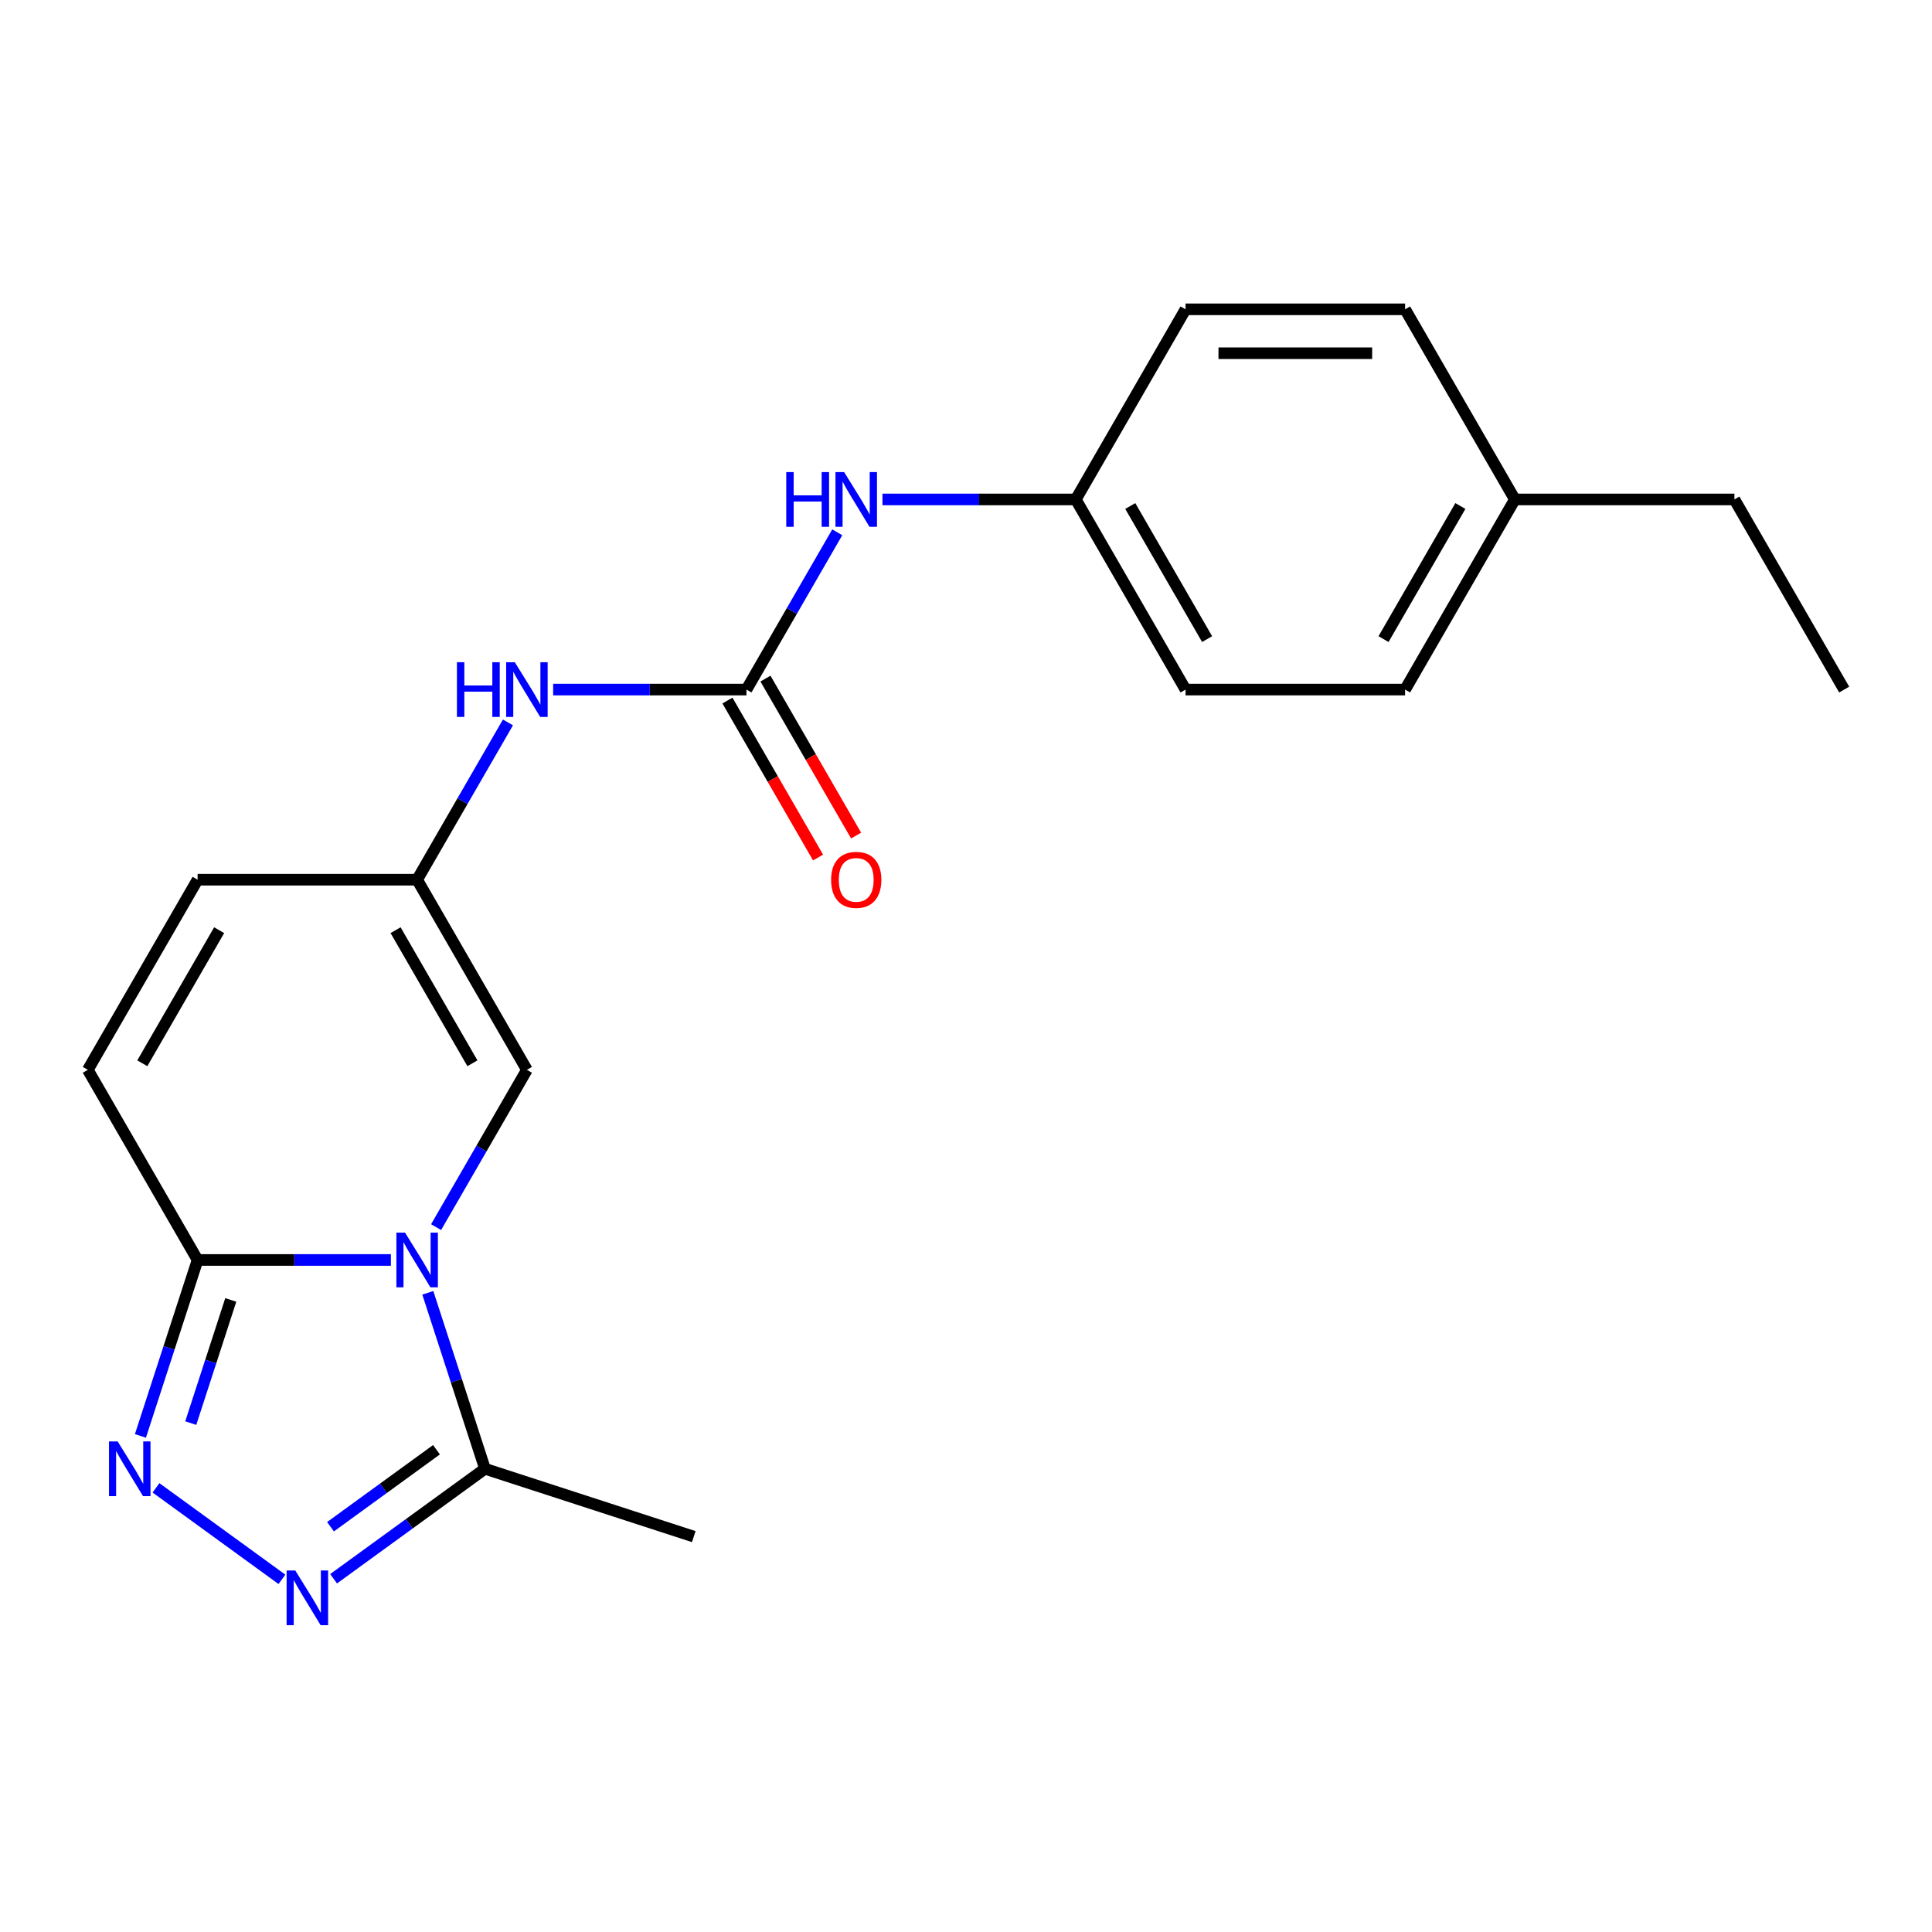 <?xml version='1.0' encoding='iso-8859-1'?>
<svg version='1.1' baseProfile='full'
              xmlns='http://www.w3.org/2000/svg'
                      xmlns:rdkit='http://www.rdkit.org/xml'
                      xmlns:xlink='http://www.w3.org/1999/xlink'
                  xml:space='preserve'
width='1000px' height='1000px' viewBox='0 0 1000 1000'>
<!-- END OF HEADER -->
<rect style='opacity:1.0;fill:#FFFFFF;stroke:none' width='1000' height='1000' x='0' y='0'> </rect>
<path class='bond-0' d='M 202.328,652.159 L 152.3,652.159' style='fill:none;fill-rule:evenodd;stroke:#0000FF;stroke-width:6px;stroke-linecap:butt;stroke-linejoin:miter;stroke-opacity:1' />
<path class='bond-0' d='M 152.3,652.159 L 102.273,652.159' style='fill:none;fill-rule:evenodd;stroke:#000000;stroke-width:6px;stroke-linecap:butt;stroke-linejoin:miter;stroke-opacity:1' />
<path class='bond-3' d='M 221.433,669.16 L 236.229,714.697' style='fill:none;fill-rule:evenodd;stroke:#0000FF;stroke-width:6px;stroke-linecap:butt;stroke-linejoin:miter;stroke-opacity:1' />
<path class='bond-3' d='M 236.229,714.697 L 251.025,760.234' style='fill:none;fill-rule:evenodd;stroke:#000000;stroke-width:6px;stroke-linecap:butt;stroke-linejoin:miter;stroke-opacity:1' />
<path class='bond-4' d='M 225.725,635.158 L 249.226,594.453' style='fill:none;fill-rule:evenodd;stroke:#0000FF;stroke-width:6px;stroke-linecap:butt;stroke-linejoin:miter;stroke-opacity:1' />
<path class='bond-4' d='M 249.226,594.453 L 272.727,553.747' style='fill:none;fill-rule:evenodd;stroke:#000000;stroke-width:6px;stroke-linecap:butt;stroke-linejoin:miter;stroke-opacity:1' />
<path class='bond-1' d='M 102.273,652.159 L 87.477,697.696' style='fill:none;fill-rule:evenodd;stroke:#000000;stroke-width:6px;stroke-linecap:butt;stroke-linejoin:miter;stroke-opacity:1' />
<path class='bond-1' d='M 87.477,697.696 L 72.681,743.233' style='fill:none;fill-rule:evenodd;stroke:#0000FF;stroke-width:6px;stroke-linecap:butt;stroke-linejoin:miter;stroke-opacity:1' />
<path class='bond-1' d='M 119.449,672.844 L 109.092,704.719' style='fill:none;fill-rule:evenodd;stroke:#000000;stroke-width:6px;stroke-linecap:butt;stroke-linejoin:miter;stroke-opacity:1' />
<path class='bond-1' d='M 109.092,704.719 L 98.735,736.595' style='fill:none;fill-rule:evenodd;stroke:#0000FF;stroke-width:6px;stroke-linecap:butt;stroke-linejoin:miter;stroke-opacity:1' />
<path class='bond-7' d='M 102.273,652.159 L 45.455,553.747' style='fill:none;fill-rule:evenodd;stroke:#000000;stroke-width:6px;stroke-linecap:butt;stroke-linejoin:miter;stroke-opacity:1' />
<path class='bond-21' d='M 80.738,770.101 L 145.93,817.466' style='fill:none;fill-rule:evenodd;stroke:#0000FF;stroke-width:6px;stroke-linecap:butt;stroke-linejoin:miter;stroke-opacity:1' />
<path class='bond-2' d='M 172.672,817.161 L 211.848,788.697' style='fill:none;fill-rule:evenodd;stroke:#0000FF;stroke-width:6px;stroke-linecap:butt;stroke-linejoin:miter;stroke-opacity:1' />
<path class='bond-2' d='M 211.848,788.697 L 251.025,760.234' style='fill:none;fill-rule:evenodd;stroke:#000000;stroke-width:6px;stroke-linecap:butt;stroke-linejoin:miter;stroke-opacity:1' />
<path class='bond-2' d='M 171.066,790.235 L 198.489,770.311' style='fill:none;fill-rule:evenodd;stroke:#0000FF;stroke-width:6px;stroke-linecap:butt;stroke-linejoin:miter;stroke-opacity:1' />
<path class='bond-2' d='M 198.489,770.311 L 225.913,750.386' style='fill:none;fill-rule:evenodd;stroke:#000000;stroke-width:6px;stroke-linecap:butt;stroke-linejoin:miter;stroke-opacity:1' />
<path class='bond-18' d='M 251.025,760.234 L 359.099,795.35' style='fill:none;fill-rule:evenodd;stroke:#000000;stroke-width:6px;stroke-linecap:butt;stroke-linejoin:miter;stroke-opacity:1' />
<path class='bond-6' d='M 272.727,553.747 L 215.909,455.335' style='fill:none;fill-rule:evenodd;stroke:#000000;stroke-width:6px;stroke-linecap:butt;stroke-linejoin:miter;stroke-opacity:1' />
<path class='bond-6' d='M 244.522,550.349 L 204.749,481.461' style='fill:none;fill-rule:evenodd;stroke:#000000;stroke-width:6px;stroke-linecap:butt;stroke-linejoin:miter;stroke-opacity:1' />
<path class='bond-5' d='M 386.364,356.923 L 336.336,356.923' style='fill:none;fill-rule:evenodd;stroke:#000000;stroke-width:6px;stroke-linecap:butt;stroke-linejoin:miter;stroke-opacity:1' />
<path class='bond-5' d='M 336.336,356.923 L 286.308,356.923' style='fill:none;fill-rule:evenodd;stroke:#0000FF;stroke-width:6px;stroke-linecap:butt;stroke-linejoin:miter;stroke-opacity:1' />
<path class='bond-10' d='M 386.364,356.923 L 409.865,316.218' style='fill:none;fill-rule:evenodd;stroke:#000000;stroke-width:6px;stroke-linecap:butt;stroke-linejoin:miter;stroke-opacity:1' />
<path class='bond-10' d='M 409.865,316.218 L 433.366,275.512' style='fill:none;fill-rule:evenodd;stroke:#0000FF;stroke-width:6px;stroke-linecap:butt;stroke-linejoin:miter;stroke-opacity:1' />
<path class='bond-11' d='M 376.522,362.605 L 399.978,403.231' style='fill:none;fill-rule:evenodd;stroke:#000000;stroke-width:6px;stroke-linecap:butt;stroke-linejoin:miter;stroke-opacity:1' />
<path class='bond-11' d='M 399.978,403.231 L 423.433,443.856' style='fill:none;fill-rule:evenodd;stroke:#FF0000;stroke-width:6px;stroke-linecap:butt;stroke-linejoin:miter;stroke-opacity:1' />
<path class='bond-11' d='M 396.205,351.242 L 419.66,391.867' style='fill:none;fill-rule:evenodd;stroke:#000000;stroke-width:6px;stroke-linecap:butt;stroke-linejoin:miter;stroke-opacity:1' />
<path class='bond-11' d='M 419.66,391.867 L 443.115,432.493' style='fill:none;fill-rule:evenodd;stroke:#FF0000;stroke-width:6px;stroke-linecap:butt;stroke-linejoin:miter;stroke-opacity:1' />
<path class='bond-8' d='M 215.909,455.335 L 239.41,414.63' style='fill:none;fill-rule:evenodd;stroke:#000000;stroke-width:6px;stroke-linecap:butt;stroke-linejoin:miter;stroke-opacity:1' />
<path class='bond-8' d='M 239.41,414.63 L 262.912,373.924' style='fill:none;fill-rule:evenodd;stroke:#0000FF;stroke-width:6px;stroke-linecap:butt;stroke-linejoin:miter;stroke-opacity:1' />
<path class='bond-9' d='M 215.909,455.335 L 102.273,455.335' style='fill:none;fill-rule:evenodd;stroke:#000000;stroke-width:6px;stroke-linecap:butt;stroke-linejoin:miter;stroke-opacity:1' />
<path class='bond-22' d='M 45.455,553.747 L 102.273,455.335' style='fill:none;fill-rule:evenodd;stroke:#000000;stroke-width:6px;stroke-linecap:butt;stroke-linejoin:miter;stroke-opacity:1' />
<path class='bond-22' d='M 73.66,550.349 L 113.432,481.461' style='fill:none;fill-rule:evenodd;stroke:#000000;stroke-width:6px;stroke-linecap:butt;stroke-linejoin:miter;stroke-opacity:1' />
<path class='bond-12' d='M 456.763,258.511 L 506.79,258.511' style='fill:none;fill-rule:evenodd;stroke:#0000FF;stroke-width:6px;stroke-linecap:butt;stroke-linejoin:miter;stroke-opacity:1' />
<path class='bond-12' d='M 506.79,258.511 L 556.818,258.511' style='fill:none;fill-rule:evenodd;stroke:#000000;stroke-width:6px;stroke-linecap:butt;stroke-linejoin:miter;stroke-opacity:1' />
<path class='bond-14' d='M 556.818,258.511 L 613.636,160.1' style='fill:none;fill-rule:evenodd;stroke:#000000;stroke-width:6px;stroke-linecap:butt;stroke-linejoin:miter;stroke-opacity:1' />
<path class='bond-15' d='M 556.818,258.511 L 613.636,356.923' style='fill:none;fill-rule:evenodd;stroke:#000000;stroke-width:6px;stroke-linecap:butt;stroke-linejoin:miter;stroke-opacity:1' />
<path class='bond-15' d='M 585.023,261.91 L 624.796,330.798' style='fill:none;fill-rule:evenodd;stroke:#000000;stroke-width:6px;stroke-linecap:butt;stroke-linejoin:miter;stroke-opacity:1' />
<path class='bond-13' d='M 784.091,258.511 L 727.273,356.923' style='fill:none;fill-rule:evenodd;stroke:#000000;stroke-width:6px;stroke-linecap:butt;stroke-linejoin:miter;stroke-opacity:1' />
<path class='bond-13' d='M 755.886,261.91 L 716.113,330.798' style='fill:none;fill-rule:evenodd;stroke:#000000;stroke-width:6px;stroke-linecap:butt;stroke-linejoin:miter;stroke-opacity:1' />
<path class='bond-19' d='M 784.091,258.511 L 897.727,258.511' style='fill:none;fill-rule:evenodd;stroke:#000000;stroke-width:6px;stroke-linecap:butt;stroke-linejoin:miter;stroke-opacity:1' />
<path class='bond-23' d='M 784.091,258.511 L 727.273,160.1' style='fill:none;fill-rule:evenodd;stroke:#000000;stroke-width:6px;stroke-linecap:butt;stroke-linejoin:miter;stroke-opacity:1' />
<path class='bond-16' d='M 613.636,160.1 L 727.273,160.1' style='fill:none;fill-rule:evenodd;stroke:#000000;stroke-width:6px;stroke-linecap:butt;stroke-linejoin:miter;stroke-opacity:1' />
<path class='bond-16' d='M 630.682,182.827 L 710.227,182.827' style='fill:none;fill-rule:evenodd;stroke:#000000;stroke-width:6px;stroke-linecap:butt;stroke-linejoin:miter;stroke-opacity:1' />
<path class='bond-17' d='M 613.636,356.923 L 727.273,356.923' style='fill:none;fill-rule:evenodd;stroke:#000000;stroke-width:6px;stroke-linecap:butt;stroke-linejoin:miter;stroke-opacity:1' />
<path class='bond-20' d='M 897.727,258.511 L 954.545,356.923' style='fill:none;fill-rule:evenodd;stroke:#000000;stroke-width:6px;stroke-linecap:butt;stroke-linejoin:miter;stroke-opacity:1' />
<path  class='atom-0' d='M 209.649 637.999
L 218.929 652.999
Q 219.849 654.479, 221.329 657.159
Q 222.809 659.839, 222.889 659.999
L 222.889 637.999
L 226.649 637.999
L 226.649 666.319
L 222.769 666.319
L 212.809 649.919
Q 211.649 647.999, 210.409 645.799
Q 209.209 643.599, 208.849 642.919
L 208.849 666.319
L 205.169 666.319
L 205.169 637.999
L 209.649 637.999
' fill='#0000FF'/>
<path  class='atom-2' d='M 60.897 746.074
L 70.177 761.074
Q 71.097 762.554, 72.577 765.234
Q 74.057 767.914, 74.137 768.074
L 74.137 746.074
L 77.897 746.074
L 77.897 774.394
L 74.017 774.394
L 64.057 757.994
Q 62.897 756.074, 61.657 753.874
Q 60.457 751.674, 60.097 750.994
L 60.097 774.394
L 56.417 774.394
L 56.417 746.074
L 60.897 746.074
' fill='#0000FF'/>
<path  class='atom-3' d='M 152.831 812.868
L 162.111 827.868
Q 163.031 829.348, 164.511 832.028
Q 165.991 834.708, 166.071 834.868
L 166.071 812.868
L 169.831 812.868
L 169.831 841.188
L 165.951 841.188
L 155.991 824.788
Q 154.831 822.868, 153.591 820.668
Q 152.391 818.468, 152.031 817.788
L 152.031 841.188
L 148.351 841.188
L 148.351 812.868
L 152.831 812.868
' fill='#0000FF'/>
<path  class='atom-9' d='M 236.507 342.763
L 240.347 342.763
L 240.347 354.803
L 254.827 354.803
L 254.827 342.763
L 258.667 342.763
L 258.667 371.083
L 254.827 371.083
L 254.827 358.003
L 240.347 358.003
L 240.347 371.083
L 236.507 371.083
L 236.507 342.763
' fill='#0000FF'/>
<path  class='atom-9' d='M 266.467 342.763
L 275.747 357.763
Q 276.667 359.243, 278.147 361.923
Q 279.627 364.603, 279.707 364.763
L 279.707 342.763
L 283.467 342.763
L 283.467 371.083
L 279.587 371.083
L 269.627 354.683
Q 268.467 352.763, 267.227 350.563
Q 266.027 348.363, 265.667 347.683
L 265.667 371.083
L 261.987 371.083
L 261.987 342.763
L 266.467 342.763
' fill='#0000FF'/>
<path  class='atom-11' d='M 406.962 244.351
L 410.802 244.351
L 410.802 256.391
L 425.282 256.391
L 425.282 244.351
L 429.122 244.351
L 429.122 272.671
L 425.282 272.671
L 425.282 259.591
L 410.802 259.591
L 410.802 272.671
L 406.962 272.671
L 406.962 244.351
' fill='#0000FF'/>
<path  class='atom-11' d='M 436.922 244.351
L 446.202 259.351
Q 447.122 260.831, 448.602 263.511
Q 450.082 266.191, 450.162 266.351
L 450.162 244.351
L 453.922 244.351
L 453.922 272.671
L 450.042 272.671
L 440.082 256.271
Q 438.922 254.351, 437.682 252.151
Q 436.482 249.951, 436.122 249.271
L 436.122 272.671
L 432.442 272.671
L 432.442 244.351
L 436.922 244.351
' fill='#0000FF'/>
<path  class='atom-12' d='M 430.182 455.415
Q 430.182 448.615, 433.542 444.815
Q 436.902 441.015, 443.182 441.015
Q 449.462 441.015, 452.822 444.815
Q 456.182 448.615, 456.182 455.415
Q 456.182 462.295, 452.782 466.215
Q 449.382 470.095, 443.182 470.095
Q 436.942 470.095, 433.542 466.215
Q 430.182 462.335, 430.182 455.415
M 443.182 466.895
Q 447.502 466.895, 449.822 464.015
Q 452.182 461.095, 452.182 455.415
Q 452.182 449.855, 449.822 447.055
Q 447.502 444.215, 443.182 444.215
Q 438.862 444.215, 436.502 447.015
Q 434.182 449.815, 434.182 455.415
Q 434.182 461.135, 436.502 464.015
Q 438.862 466.895, 443.182 466.895
' fill='#FF0000'/>
</svg>
